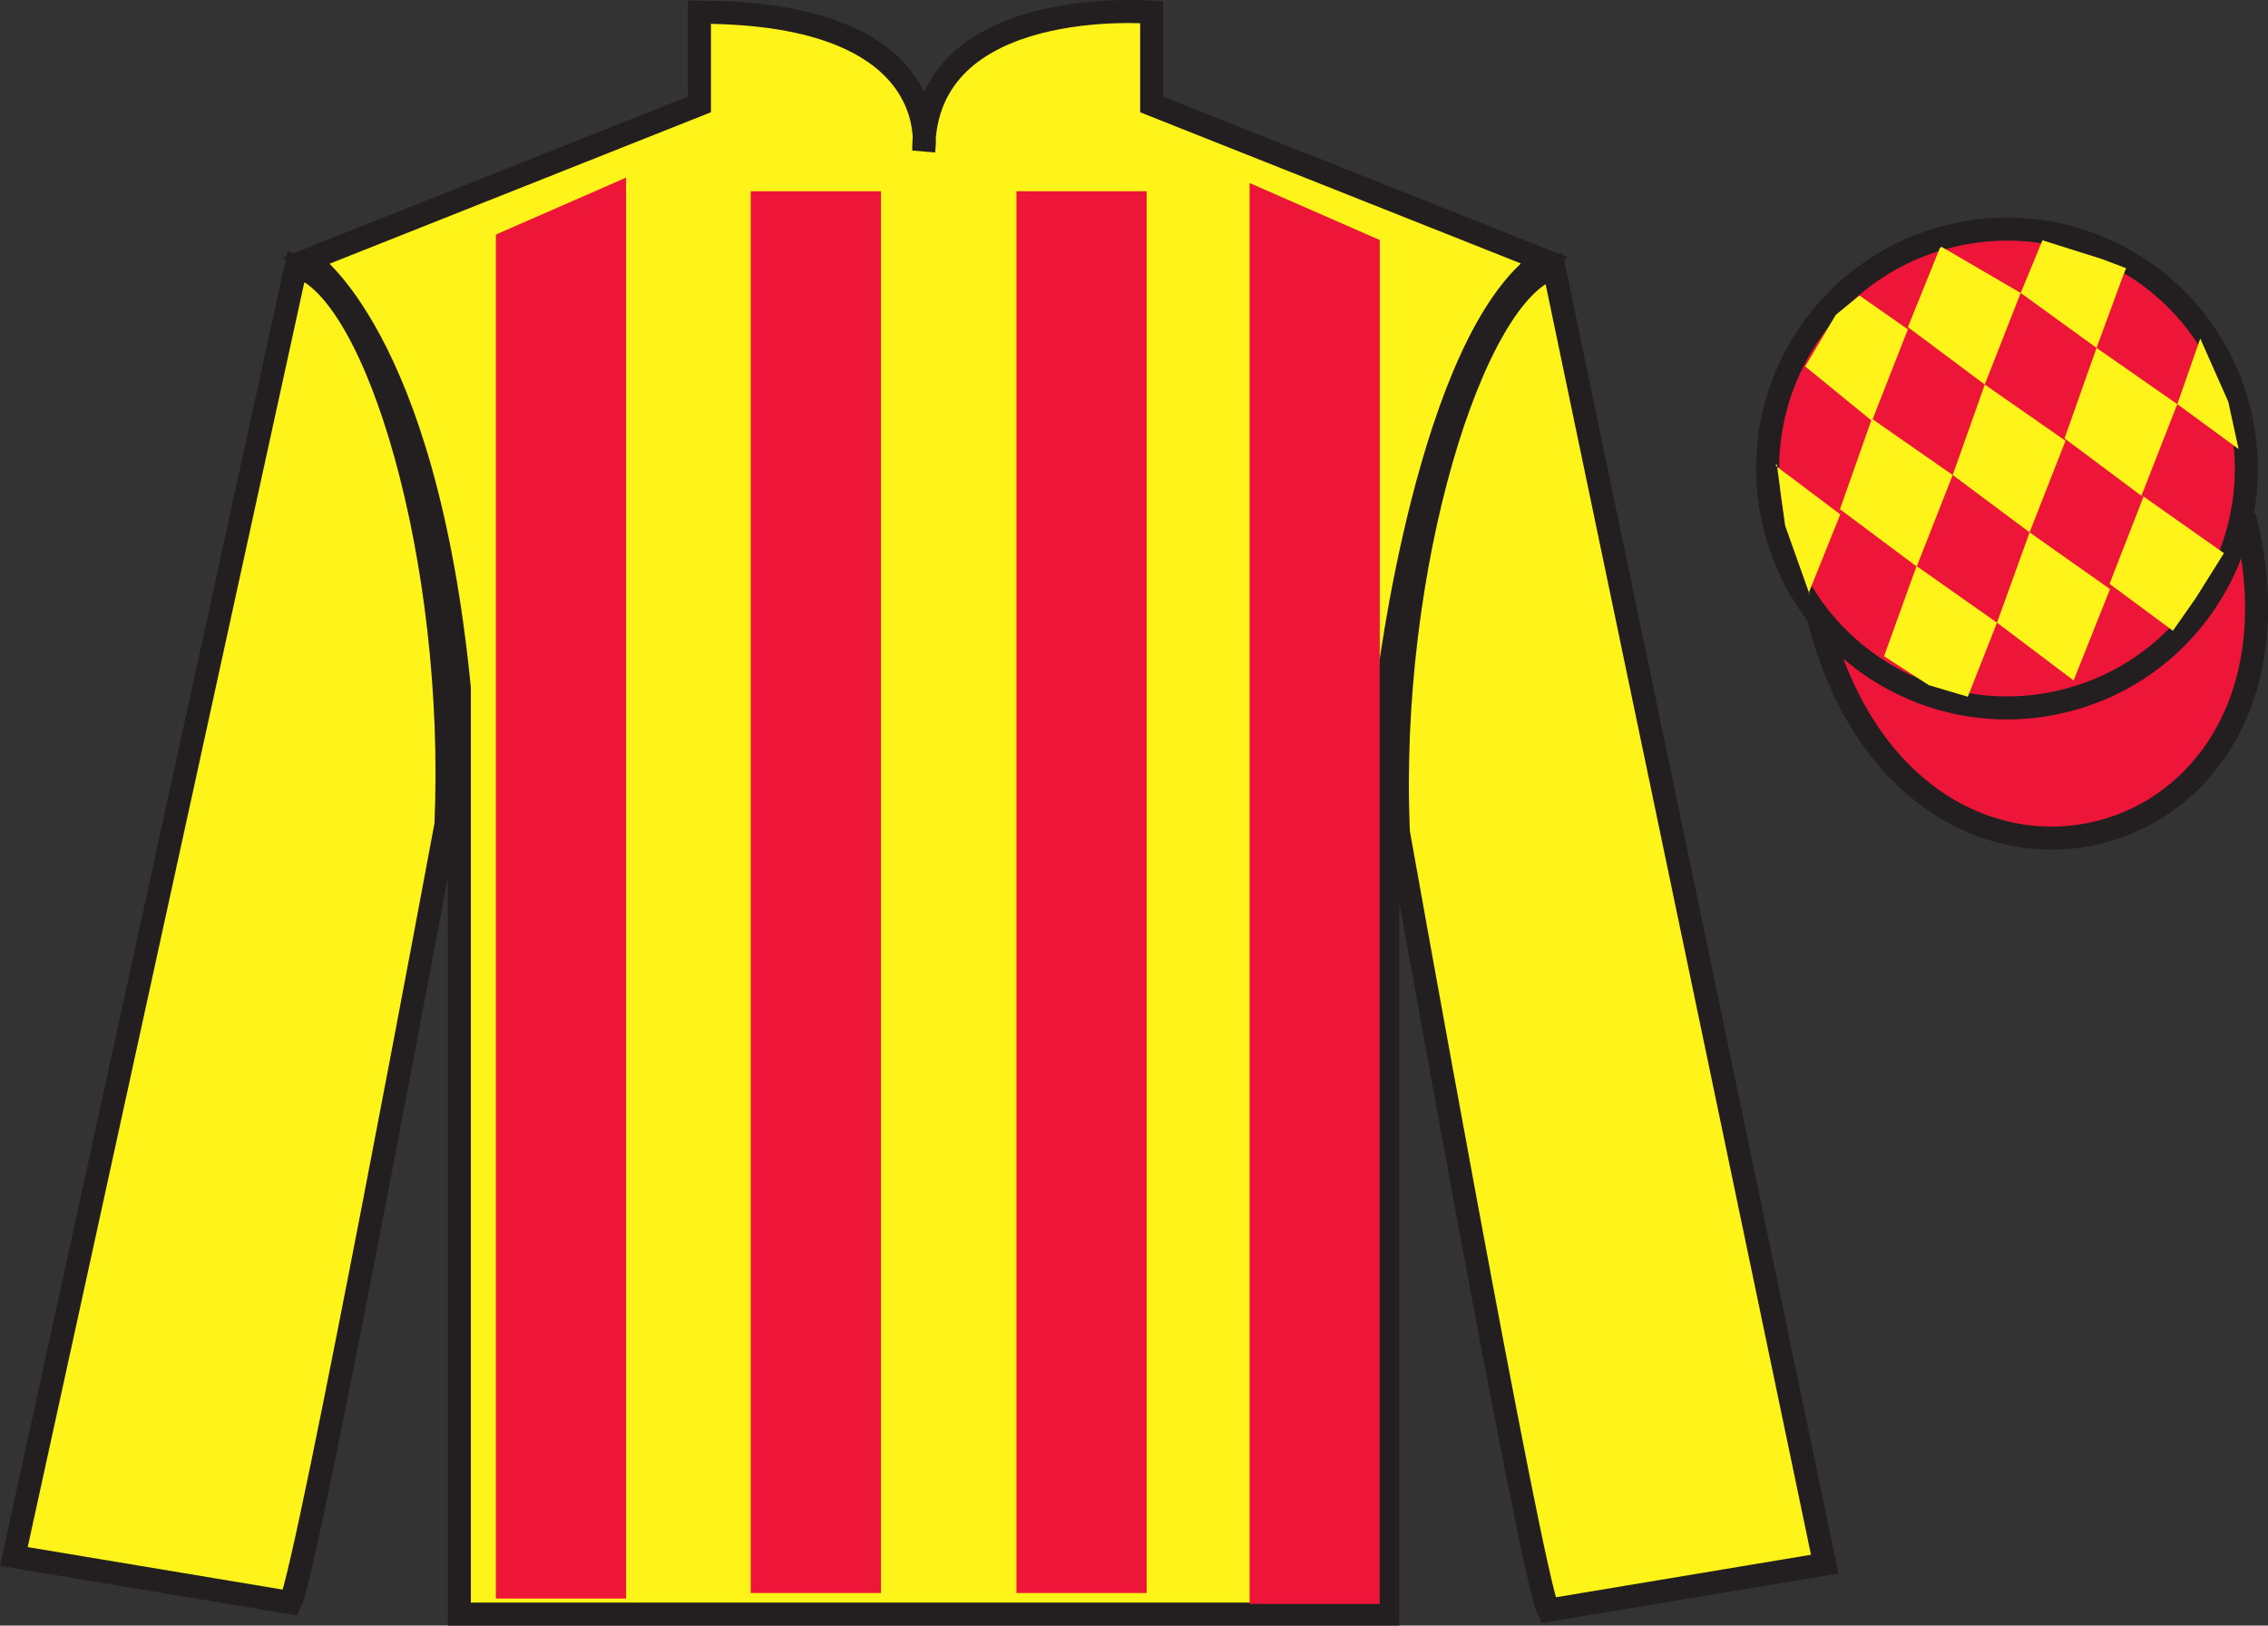 <?xml version="1.0" encoding="UTF-8"?>
<svg xmlns="http://www.w3.org/2000/svg" xmlns:xlink="http://www.w3.org/1999/xlink" width="98.42pt" height="70.53pt" viewBox="0 0 98.42 70.53" version="1.1">
<rect x="0" y="0" width="98.42" height="70.53" fill="#333333" stroke="none"/>
<g id="surface0">
<path style=" stroke:none;fill-rule:nonzero;fill:rgb(100%,95.41%,10.001%);fill-opacity:1;" d="M 13.352 11.281 C 13.352 11.281 18.434 14.531 19.934 29.863 C 19.934 29.863 19.934 44.863 19.934 70.031 L 60.227 70.031 L 60.227 29.699 C 60.227 29.699 62.016 14.699 66.977 11.281 L 49.977 4.531 L 49.977 0.531 C 49.977 0.531 40.086 -0.301 40.086 6.531 C 40.086 6.531 41.102 0.531 30.352 0.531 L 30.352 4.531 L 13.352 11.281 "/>
<path style="fill:none;stroke-width:10;stroke-linecap:butt;stroke-linejoin:miter;stroke:rgb(13.73%,12.16%,12.549%);stroke-opacity:1;stroke-miterlimit:4;" d="M 133.516 592.487 C 133.516 592.487 184.336 559.987 199.336 406.667 C 199.336 406.667 199.336 256.667 199.336 4.987 L 602.266 4.987 L 602.266 408.308 C 602.266 408.308 620.156 558.308 669.766 592.487 L 499.766 659.987 L 499.766 699.987 C 499.766 699.987 400.859 708.308 400.859 639.987 C 400.859 639.987 411.016 699.987 303.516 699.987 L 303.516 659.987 L 133.516 592.487 Z M 133.516 592.487 " transform="matrix(0.1,0,0,-0.1,0,70.53)"/>
<path style=" stroke:none;fill-rule:nonzero;fill:rgb(100%,95.41%,10.001%);fill-opacity:1;" d="M 12.602 69.531 C 13.352 68.031 19.352 35.781 19.352 35.781 C 19.852 24.281 16.352 12.531 12.852 11.531 L 0.602 67.531 L 12.602 69.531 "/>
<path style="fill:none;stroke-width:10;stroke-linecap:butt;stroke-linejoin:miter;stroke:rgb(13.73%,12.16%,12.549%);stroke-opacity:1;stroke-miterlimit:4;" d="M 126.016 9.988 C 133.516 24.988 193.516 347.488 193.516 347.488 C 198.516 462.488 163.516 579.987 128.516 589.987 L 6.016 29.988 L 126.016 9.988 Z M 126.016 9.988 " transform="matrix(0.1,0,0,-0.1,0,70.53)"/>
<path style=" stroke:none;fill-rule:nonzero;fill:rgb(100%,95.41%,10.001%);fill-opacity:1;" d="M 79.184 67.863 L 67.434 11.613 C 63.934 12.613 60.184 24.613 60.684 36.113 C 60.684 36.113 66.434 68.363 67.184 69.863 L 79.184 67.863 "/>
<path style="fill:none;stroke-width:10;stroke-linecap:butt;stroke-linejoin:miter;stroke:rgb(13.73%,12.16%,12.549%);stroke-opacity:1;stroke-miterlimit:4;" d="M 791.836 26.667 L 674.336 589.167 C 639.336 579.167 601.836 459.167 606.836 344.167 C 606.836 344.167 664.336 21.667 671.836 6.667 L 791.836 26.667 Z M 791.836 26.667 " transform="matrix(0.1,0,0,-0.1,0,70.53)"/>
<path style="fill-rule:nonzero;fill:rgb(92.863%,8.783%,22.277%);fill-opacity:1;stroke-width:10;stroke-linecap:butt;stroke-linejoin:miter;stroke:rgb(13.73%,12.16%,12.549%);stroke-opacity:1;stroke-miterlimit:4;" d="M 789.023 437.566 C 828.711 281.941 1012.695 329.519 973.906 481.511 " transform="matrix(0.1,0,0,-0.1,0,70.53)"/>
<path style=" stroke:none;fill-rule:nonzero;fill:rgb(92.863%,8.783%,22.277%);fill-opacity:1;" d="M 21.52 10.176 L 21.52 69.355 L 27.168 69.355 L 27.168 7.707 L 21.52 10.176 "/>
<path style=" stroke:none;fill-rule:nonzero;fill:rgb(92.863%,8.783%,22.277%);fill-opacity:1;" d="M 59.875 10.414 L 59.875 69.59 L 54.227 69.59 L 54.227 7.941 L 59.875 10.414 "/>
<path style=" stroke:none;fill-rule:nonzero;fill:rgb(92.863%,8.783%,22.277%);fill-opacity:1;" d="M 32.578 69.117 L 38.227 69.117 L 38.227 8.297 L 32.578 8.297 L 32.578 69.117 Z M 32.578 69.117 "/>
<path style=" stroke:none;fill-rule:nonzero;fill:rgb(92.863%,8.783%,22.277%);fill-opacity:1;" d="M 44.109 69.117 L 49.758 69.117 L 49.758 8.297 L 44.109 8.297 L 44.109 69.117 Z M 44.109 69.117 "/>
<path style=" stroke:none;fill-rule:nonzero;fill:rgb(92.863%,8.783%,22.277%);fill-opacity:1;" d="M 89.66 30.391 C 95.219 28.973 98.574 23.316 97.156 17.762 C 95.738 12.203 90.082 8.848 84.527 10.266 C 78.969 11.684 75.613 17.34 77.031 22.895 C 78.449 28.453 84.102 31.809 89.66 30.391 "/>
<path style="fill:none;stroke-width:10;stroke-linecap:butt;stroke-linejoin:miter;stroke:rgb(13.73%,12.16%,12.549%);stroke-opacity:1;stroke-miterlimit:4;" d="M 896.602 401.394 C 952.188 415.573 985.742 472.136 971.562 527.683 C 957.383 583.269 900.82 616.823 845.273 602.644 C 789.688 588.464 756.133 531.902 770.312 476.355 C 784.492 420.769 841.016 387.214 896.602 401.394 Z M 896.602 401.394 " transform="matrix(0.1,0,0,-0.1,0,70.53)"/>
<path style=" stroke:none;fill-rule:nonzero;fill:rgb(100%,95.41%,10.001%);fill-opacity:1;" d="M 80.691 12.82 L 79.664 13.66 L 78.336 15.898 L 81.234 18.262 L 82.793 14.289 L 80.691 12.82 "/>
<path style=" stroke:none;fill-rule:nonzero;fill:rgb(100%,95.41%,10.001%);fill-opacity:1;" d="M 84.383 10.785 L 84.246 10.707 L 84.172 10.777 L 82.793 14.195 L 86.129 16.684 L 87.688 12.711 L 84.383 10.785 "/>
<path style=" stroke:none;fill-rule:nonzero;fill:rgb(100%,95.41%,10.001%);fill-opacity:1;" d="M 91.223 11.242 L 88.633 10.426 L 87.688 12.711 L 90.98 15.094 L 92.137 11.949 L 92.262 11.637 L 91.223 11.242 "/>
<path style=" stroke:none;fill-rule:nonzero;fill:rgb(100%,95.41%,10.001%);fill-opacity:1;" d="M 81.23 18.168 L 79.844 22.094 L 83.176 24.582 L 84.738 20.609 L 81.23 18.168 "/>
<path style=" stroke:none;fill-rule:nonzero;fill:rgb(100%,95.41%,10.001%);fill-opacity:1;" d="M 86.129 16.684 L 84.738 20.609 L 88.074 23.098 L 89.633 19.125 L 86.129 16.684 "/>
<path style=" stroke:none;fill-rule:nonzero;fill:rgb(100%,95.41%,10.001%);fill-opacity:1;" d="M 90.98 15.094 L 89.59 19.02 L 92.926 21.512 L 94.484 17.535 L 90.98 15.094 "/>
<path style=" stroke:none;fill-rule:nonzero;fill:rgb(100%,95.41%,10.001%);fill-opacity:1;" d="M 83.168 24.559 L 81.758 28.473 L 83.707 29.73 L 85.395 30.23 L 85.395 30.23 L 86.66 27.016 L 83.168 24.559 "/>
<path style=" stroke:none;fill-rule:nonzero;fill:rgb(100%,95.41%,10.001%);fill-opacity:1;" d="M 88.074 23.098 L 86.66 27.016 L 89.984 29.523 L 91.566 25.559 L 88.074 23.098 "/>
<path style=" stroke:none;fill-rule:nonzero;fill:rgb(100%,95.41%,10.001%);fill-opacity:1;" d="M 93.02 21.543 L 91.543 25.332 L 94.293 27.367 L 94.293 27.367 L 95.281 25.957 L 96.508 24 L 93.02 21.543 "/>
<path style=" stroke:none;fill-rule:nonzero;fill:rgb(100%,95.41%,10.001%);fill-opacity:1;" d="M 77.043 20.199 L 77.105 20.137 L 77.465 22.801 L 78.551 25.855 L 78.488 25.73 L 79.859 22.316 L 77.043 20.199 "/>
<path style=" stroke:none;fill-rule:nonzero;fill:rgb(100%,95.41%,10.001%);fill-opacity:1;" d="M 95.48 14.688 L 95.48 14.688 L 94.484 17.535 L 97.145 19.484 L 97.145 19.484 L 96.695 17.426 L 95.48 14.688 "/>
</g>
</svg>
